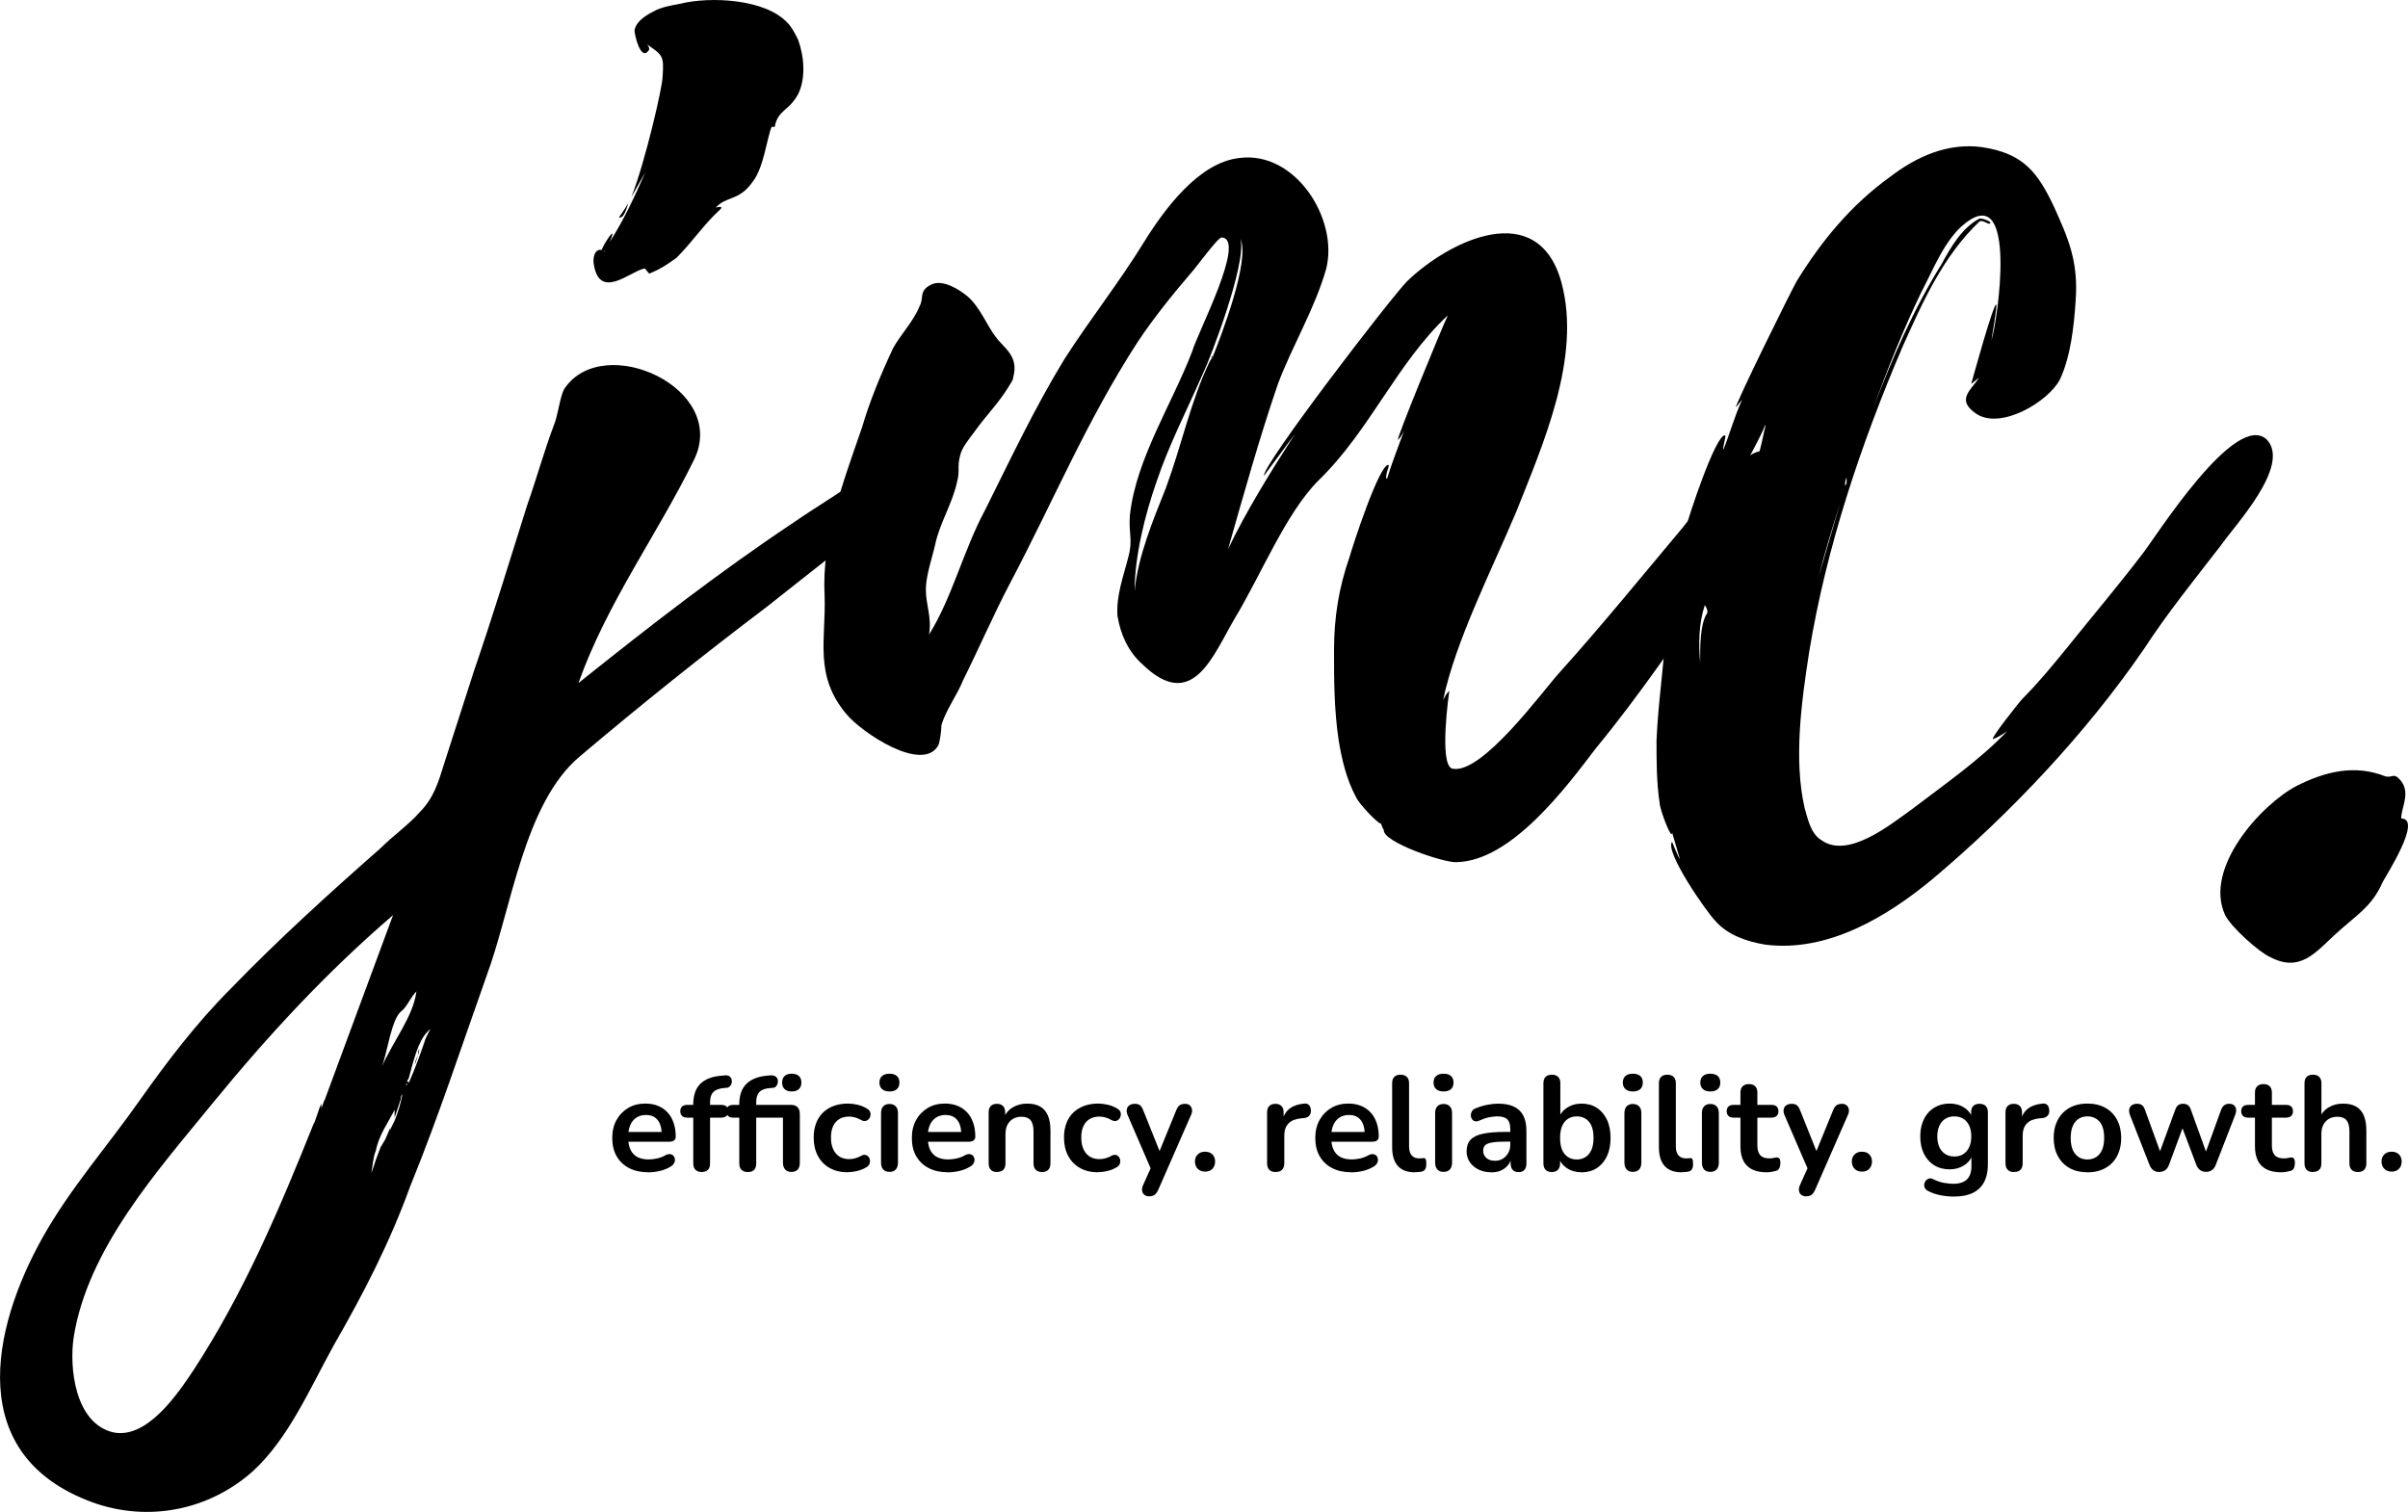 <?xml version="1.0" encoding="UTF-8"?> <svg xmlns="http://www.w3.org/2000/svg" id="Ebene_1" data-name="Ebene 1" viewBox="0 0 463.7 291.19"><defs><style> .cls-1 { fill: #000; stroke-width: 0px; } </style></defs><g><path class="cls-1" d="M176.8,94.04c.3.6.6.9,1.2.9-10.8,6-20.7,14.4-30.3,21.9-12.3,9.3-24.3,18.9-36,28.8-10.8,9-13.2,29.4-18,42.3-4.8,13.5-9.3,27.3-14.7,40.5-3.9,10.8-9,20.7-14.7,30.6-4.5,8.1-8.7,18-15.6,24.3-8.4,7.5-20.1,9.9-30.9,6-24.6-9-19.5-33.3-9.6-51,5.4-9.6,12.6-17.7,18.9-26.7,5.1-7.2,10.8-14.7,17.4-21.3,9-9.3,18.9-18.3,28.8-27,2.4-2.4,5.4-4.5,7.5-6.9,2.7-2.7,3.6-5.7,4.8-9.6l5.7-17.7c3.6-10.5,6.9-21.3,10.2-31.8,1.8-5.1,3.3-10.5,5.1-15.3.9-2.1,1.2-5.7,2.1-7.2,7.5-11.1,31.8,0,24.9,13.8-6.9,14.1-16.8,27.6-22.2,42.9,13.5-10.8,27-21.3,41.4-30.9,4.8-3.3,9.9-6.3,14.4-9.6,3-2.4,10.5-10.5,12.9-3.9.9,2.4.3,5.7-1.2,7.5-1.2-.6-.6-1.5-2.1-.6ZM62.49,211.94l13.2-35.7c-12.9,11.1-24,23.1-34.8,36.3-10.5,12.9-24,27.9-26.7,45-.9,6,.3,16.5,7.5,18.3,6.6,1.5,12.6-7.5,15.6-12,9.6-14.7,16.5-30.9,23.1-47.4.3-.3.9-2.7,1.5-3.9v.9c.6-1.5.6-1.8.6-1.5ZM77.49,210.74c-.3.3-.3.6-.3.9l-1.2,3.6v-1.5c-1.2,2.4-3,4.8-3.6,7.8-.6,1.5-.6,3-.9,4.5l.9-2.7.9-2.4.9-1.5.9-2.1v.3l.9-1.8c.6-1.5,1.2-3.3,1.5-5.1ZM77.19,194.84c-1.8,1.5-2.7,8.1-3.6,10.5,2.1-4.8,6-9.6,6.6-14.4-1.2,1.2-1.8,3-3,3.9ZM78.39,208.64l-.3.3h.3v-.3ZM78.39,208.34h.3v.3c1.2-2.7,2.4-6,3.3-8.7l.9-1.8-.6.6c-1.8,1.8-2.7,5.7-3.6,9,0,0-.3.3-.3.6ZM80.49,203.24l-.6,1.8c0-.6.3-1.2.6-1.8ZM80.49,203.24c0-.6,0-.9.3-1.2l-.3,1.2ZM114.39,51.14c-.3-1.2,0-3.3,1.5-3,0-.6,3.3-5.7,1.5-1.5,2.7-4.2,4.8-8.7,6.9-13.5l-2.7,4.8c2.7-6.9,6-21.3,6-23.1.3-4.2,0-4.2-3-6.3.3.3.6.9.3,1.2-1.5,2.1-2.7-3-2.7-3.9.3-1.8,2.4-3,3.6-3.6,1.5-.9,3.6-1.2,5.1-1.5,6-1.5,16.5-.9,20.7,3.6.9.9,1.5,2.1,2.1,3.3,1.2,3.3,1.5,7.5,0,10.5-1.8,3.3-3.9,3-4.5,6.3h-.6c-.9,2.1-1.5,7.8-3.6,10.5-2.7,3.9-5.1,2.7-7.2,5.1-.3,0,1.8-.6.9.3-3,2.7-5.4,6.3-8.4,9.3-2.1,1.5-3,2.1-5.1,3-.3.3-.9-1.2-1.2-.9-2.7.6-8.4,6-9.6-.6ZM116.19,48.44h.3v-.3c0,.3-.3.3-.3.3ZM120.99,39.14c-.6,2.1-1.2,3-1.8,2.7,0,0,.9-1.2,1.8-2.7Z"></path><path class="cls-1" d="M330.69,112.04c-7.5,10.8-15,21.9-23.4,32.1-5.7,7.5-16.2,21.6-26.7,21.9-2.1.3-14.7-3.9-14.1-6.3l.3.3c-.6-.3-.6-.9-.9-1.5,0,.6-4.2-3.6-4.8-5.1-1.8-3.3-2.7-7.2-3.3-10.8-.9-6-.9-11.7-.9-17.4,0-6.3.9-12,3-18,.3-1.2,5.7-18,7.5-17.7.3,0-.9,2.4-.3,2.7.9-3,2.1-6,3.3-9.3-.3.6-.6,1.2-1.2,1.8-.3-.3,8.1-20.7,9.6-24-9.9,9.3-15,22.2-24.9,31.8-6.3,6.3-11.1,18.3-16.2,26.7-4.2,7.2-8.1,18-17.7,8.7-2.7-2.4-4.2-5.7-4.8-9.3-.3-3.9,1.2-7.8,2.1-11.4.9-3.3,0-4.5.3-8.1,1.2-10.8,8.1-21.3,12-31.5.9-3.3,10.5-21.6,5.7-21.9-.6-.3-5.1,6-6,6.9-3.6,4.2-7.2,8.7-10.2,13.2-9.9,15.3-16.2,30.6-24.6,46.5-3.3,6.3-6,12.6-9,18.6-1.2,3-3.3,5.7-4.2,8.7,0,.9-.3,3.3-.6,3.9-3,5.4-14.7-2.4-17.7-6-6.3-7.5-3.9-14.4-4.2-22.8-.6-11.1,3.6-21.9,7.2-32.4,1.5-5.1,3.6-10.2,6-15.3,1.5-2.7,3.9-5.1,5.1-8.1.9-1.5-.3-3,2.4-4.2,2.1-.9,5.1.9,6.9,2.4,2.4,2.1,3.9,6,5.4,7.8,1.5,2.1,4.5,3.6,3.3,7.8,0,.6-.6,1.2-.9,1.8-1.8,3-4.5,5.7-6.6,8.7-.9,1.2-2.4,3-2.7,4.5-.6,2.1,0,3-.6,5.1-.9,4.2-3.3,7.8-4.2,12-.6,2.7-1.8,6-1.8,8.7,0,3,1.2,5.4.6,8.7,4.5-7.2,6.6-16.2,10.8-24,4.8-9.6,9.6-19.8,15.3-29.1,4.8-7.5,10.5-14.7,15.3-22.5,3.9-6.3,10.5-15.3,18.3-16.2,10.8-1.5,19.2,11.7,16.8,21.3-2.1,7.5-6.6,15-9.3,22.2-3.6,10.5-6.6,21.3-9.6,31.8,3.6-7.5,8.1-14.7,12.9-22.2l-6,8.1c-.3-2.1,24.6-34.5,27.6-37.5,8.1-7.8,25.2-16.2,29.7.3,3.9,14.4-3.6,31.2-8.7,44.1-4.8,11.4-11.7,24.9-14.1,36.3.3-.6.6-1.2,1.2-1.8,0,0-2.1,14.4.6,15,5.7,1.2,17.4-15,20.7-18.6,8.1-9,15.9-18.6,23.7-27.9,1.5-1.8,14.7-19.8,16.8-13.2.3.6,0,.3,0,.3,1.8,7.8-6.3,17.7-10.2,23.4ZM233.49,68.54v.3c1.8-4.5,7.2-18.6,5.4-22.8,1.2,4.8-6,23.4-7.2,25.8-3,6.9-6.6,13.8-9,21-2.1,6-4.2,14.1-4.2,21,.6-6.6,3.6-13.8,6-19.8,3-8.1,4.8-16.8,8.4-24.3,0,0,.3-.6.6-.9h-.3l.3-.3Z"></path><path class="cls-1" d="M412.89,124.94c-11.1,16.2-25.8,31.8-40.8,44.4-8.7,7.2-20.1,14.1-32.1,12.6-3.6-.6-7.2-1.8-9.6-4.5-1.8-1.8-9.9-13.5-8.4-15.3,0,0,1.2,3,1.5,3.3l-1.5-5.1c0,1.8-2.4-4.5-2.4-5.7-.6-3.9-.6-8.1-.6-12,.3-7.5,1.5-14.7,1.8-21.9.3-6.6,1.8-12.9,3.9-19.2.3-1.5,5.7-18,7.5-17.7.3,0-.6,2.7-.3,2.7,1.2-3,2.1-6.3,3.6-9.6l-1.2,1.5c-.3-.3,10.5-22.2,11.7-24.3,4.8-7.8,10.5-14.7,18-20.1,5.1-3.9,11.1-6.6,17.7-5.7,8.1,1.2,10.8,5.1,13.8,11.4,2.7,6,4.8,10.5,4.2,18.3-.3,4.5-.9,10.5-3,15-2.1,4.2-11.4,9.9-16.2,6.6-3.9-2.7-.9-4.5.6-6.9l-1.5,1.2s4.2-15.3,4.8-15.3c.3,0-.9,6.6-.9,6.9,1.2-3.9,5.1-30.6-5.1-22.5-3.9,3-6.3,9.3-8.4,13.2-3.6,7.5-6.6,15-9.3,22.5,3.6-9.6,7.8-19.2,13.2-27.9,1.8-3.3,3.9-6.9,7.2-8.7.3-.3,2.7.6,2.1.9-.3.3-1.5-.9-2.1-.3-6.9,6.6-10.8,15.3-14.7,24-8.1,18.9-14.7,38.7-18,58.8-1.5,9.6-3,20.7-.9,30,.6,2.1,1.2,5.1,3.3,6.3,5.1,3.6,13.2-3,17.4-6,6.3-4.8,13.2-9.6,18.3-15-.9.6-1.8,1.2-2.7,1.5-.6,0,5.1-7.2,5.7-7.8,3-3,5.7-6.3,8.4-9.6,4.8-6,9.9-12,14.7-18.3,2.4-3,18-27.9,24-21.9,4.5,5.1-6.3,16.5-9,20.4-5.1,6.6-10.2,12.9-14.7,19.8ZM328.29,116.54c-1.2,3.6-1.2,7.5-.9,11.1,0-3.3,0-7.2,1.2-9.3.6-.6-.3-1.8-.3-1.8ZM329.79,111.74c-1.5.6-1.5,2.1-1.5,3.6,0-.6.6-1.8.9-2.7l.6-.9ZM339.99,81.74c-2.4,5.7-6.3,10.8-6.9,15.9.3-1.5,3-3.3,3.9-5.4,1.2-2.7,2.1-6,2.7-9,0-.3.3-.9.3-1.5ZM354.39,96.74c-1.5,4.8-3,9.6-4.2,14.4l4.2-14.4ZM355.59,91.94c-.3.6-.3,1.2-.3,1.8q0-.3.3-.6v-1.2Z"></path><path class="cls-1" d="M458.79,169.94c-2.1,4.8-5.1,6.3-9.3,10.2-3.6,3.3-6.6,7.2-12.3,4.2-2.1-.9-7.5-5.7-8.7-8.1-4.2-9,6.9-21.3,13.8-24.9,5.4-2.7,11.1-4.2,17.1-1.8,1.5.3,1.5-.9,3,.9,1.8,2.4,0,5.1,0,7.2,4.2,0-3,11.1-3.6,12.3Z"></path></g><g><path class="cls-1" d="M124.87,225.78c-1.44,0-2.68-.27-3.72-.81s-1.84-1.3-2.41-2.29-.84-2.16-.84-3.51.27-2.47.82-3.46c.55-.99,1.3-1.76,2.26-2.33s2.06-.84,3.29-.84c.9,0,1.71.15,2.43.44.72.29,1.33.72,1.85,1.27s.9,1.23,1.17,2.01c.27.79.4,1.68.4,2.67,0,.31-.11.55-.33.71-.22.17-.52.25-.92.25h-8.35v-1.87h7.31l-.42.39c0-.8-.12-1.46-.35-2-.23-.54-.57-.95-1.01-1.24-.44-.29-.99-.43-1.65-.43-.73,0-1.35.17-1.86.51-.51.34-.9.81-1.17,1.43s-.4,1.35-.4,2.2v.18c0,1.42.33,2.48,1,3.19s1.65,1.05,2.95,1.05c.45,0,.96-.06,1.52-.17.56-.11,1.1-.31,1.6-.58.36-.21.68-.3.96-.27.28.03.5.13.66.3.17.17.26.39.3.64s-.01.51-.14.77-.35.49-.66.68c-.61.38-1.3.66-2.09.85-.79.18-1.52.27-2.2.27Z"></path><path class="cls-1" d="M135.14,225.73c-.52,0-.92-.14-1.21-.43-.29-.29-.43-.7-.43-1.24v-8.81h-1.2c-.42,0-.74-.11-.96-.33s-.34-.52-.34-.9.11-.7.34-.91.55-.31.96-.31h2.13l-.94.86v-.88c0-1.79.45-3.12,1.35-4.02.9-.89,2.2-1.42,3.9-1.57l.88-.08c.35-.03.62.02.83.17.21.15.35.34.42.57s.08.47.03.71c-.05.24-.16.46-.33.64-.17.18-.38.28-.64.3l-.36.03c-.99.07-1.71.32-2.16.75-.45.43-.68,1.09-.68,1.98v.96l-.42-.42h2.63c.42,0,.74.1.96.31s.34.51.34.91-.11.68-.34.9-.55.33-.96.33h-2.21v8.81c0,1.11-.54,1.66-1.61,1.66Z"></path><path class="cls-1" d="M144,225.73c-.52,0-.92-.14-1.21-.43-.29-.29-.43-.7-.43-1.24v-8.81h-1.2c-.42,0-.74-.11-.96-.33s-.34-.52-.34-.9.11-.7.34-.91.55-.31.96-.31h2.13l-.94.86v-.88c0-1.75.44-3.08,1.33-3.98s2.17-1.44,3.85-1.61l.78-.08c.4-.03.71.02.95.16.23.14.39.33.47.56.08.23.09.48.04.73s-.16.47-.31.65c-.16.18-.36.28-.6.3l-.62.05c-.92.07-1.59.32-2,.75-.42.43-.62,1.08-.62,1.95v.96l-.42-.42h7.2c.52,0,.92.15,1.2.46.28.3.42.73.42,1.29v9.39c0,.55-.13.99-.4,1.3-.27.31-.67.47-1.21.47s-.92-.16-1.21-.47c-.29-.31-.43-.75-.43-1.3v-8.68h-5.15v8.81c0,1.11-.54,1.66-1.61,1.66ZM152.45,210.21c-.59,0-1.04-.15-1.36-.45-.32-.3-.48-.72-.48-1.26s.16-.98.48-1.27c.32-.29.78-.44,1.36-.44s1.07.15,1.39.44c.32.29.48.72.48,1.27s-.16.96-.48,1.26c-.32.3-.79.45-1.39.45Z"></path><path class="cls-1" d="M163.27,225.78c-1.33,0-2.5-.27-3.48-.82-.99-.55-1.75-1.32-2.29-2.33s-.81-2.18-.81-3.54c0-1.02.15-1.94.46-2.74.3-.81.74-1.49,1.31-2.05s1.27-1,2.08-1.3c.81-.3,1.72-.46,2.73-.46.57,0,1.19.08,1.86.23s1.3.42,1.88.78c.28.17.46.38.55.62.09.24.1.49.05.74s-.16.47-.33.65c-.17.18-.37.29-.61.34-.24.04-.51-.01-.81-.17-.38-.22-.77-.39-1.17-.51-.4-.11-.78-.17-1.14-.17-.57,0-1.07.09-1.51.27-.43.18-.8.44-1.1.78-.3.34-.53.76-.69,1.26s-.23,1.08-.23,1.74c0,1.28.31,2.29.92,3.03.62.74,1.49,1.11,2.61,1.11.36,0,.74-.05,1.13-.16.39-.1.78-.27,1.18-.49.29-.16.56-.21.79-.16.23.05.43.17.58.35.16.18.25.4.29.65.03.25,0,.5-.09.74-.1.24-.27.44-.53.6-.57.35-1.18.6-1.82.75-.64.16-1.25.23-1.82.23Z"></path><path class="cls-1" d="M171.28,210.21c-.61,0-1.08-.15-1.42-.45-.34-.3-.51-.72-.51-1.26s.17-.98.51-1.27.81-.44,1.42-.44,1.1.15,1.43.44c.33.29.49.72.49,1.27s-.16.96-.49,1.26c-.33.3-.81.45-1.43.45ZM171.28,225.7c-.52,0-.92-.16-1.2-.47-.28-.31-.42-.75-.42-1.3v-9.54c0-.57.14-1.01.42-1.31.28-.3.68-.46,1.2-.46s.92.15,1.21.46c.29.3.43.74.43,1.31v9.54c0,.55-.14.99-.42,1.3-.28.31-.69.47-1.22.47Z"></path><path class="cls-1" d="M182.56,225.78c-1.44,0-2.68-.27-3.72-.81s-1.84-1.3-2.41-2.29-.84-2.16-.84-3.51.27-2.47.82-3.46c.55-.99,1.3-1.76,2.26-2.33s2.06-.84,3.29-.84c.9,0,1.71.15,2.43.44.72.29,1.33.72,1.85,1.27s.9,1.23,1.17,2.01c.27.79.4,1.68.4,2.67,0,.31-.11.55-.33.71-.22.17-.52.25-.92.25h-8.35v-1.87h7.31l-.42.39c0-.8-.12-1.46-.35-2-.23-.54-.57-.95-1.01-1.24-.44-.29-.99-.43-1.65-.43-.73,0-1.35.17-1.86.51-.51.34-.9.81-1.17,1.43s-.4,1.35-.4,2.2v.18c0,1.42.33,2.48,1,3.19s1.65,1.05,2.95,1.05c.45,0,.96-.06,1.52-.17.56-.11,1.1-.31,1.6-.58.36-.21.68-.3.96-.27.28.03.5.13.66.3.17.17.26.39.3.64s-.01.51-.14.77-.35.49-.66.68c-.61.38-1.3.66-2.09.85-.79.18-1.52.27-2.2.27Z"></path><path class="cls-1" d="M192,225.73c-.52,0-.92-.14-1.2-.43-.28-.29-.42-.7-.42-1.24v-9.83c0-.54.14-.94.42-1.22.28-.28.67-.42,1.17-.42s.89.14,1.17.42c.28.28.42.68.42,1.22v1.77l-.29-.65c.38-.92.97-1.62,1.78-2.09.81-.48,1.72-.71,2.74-.71s1.86.19,2.52.57c.66.38,1.15.96,1.48,1.73s.49,1.75.49,2.92v6.29c0,.54-.14.95-.42,1.24s-.68.43-1.2.43-.92-.14-1.21-.43-.43-.7-.43-1.24v-6.14c0-.99-.19-1.71-.56-2.16-.37-.45-.95-.68-1.73-.68-.95,0-1.71.3-2.27.9-.56.6-.84,1.39-.84,2.38v5.69c0,1.11-.55,1.66-1.64,1.66Z"></path><path class="cls-1" d="M211.47,225.78c-1.33,0-2.5-.27-3.48-.82-.99-.55-1.75-1.32-2.29-2.33s-.81-2.18-.81-3.54c0-1.02.15-1.94.46-2.74.3-.81.74-1.49,1.31-2.05s1.27-1,2.08-1.3c.81-.3,1.72-.46,2.73-.46.57,0,1.19.08,1.86.23s1.3.42,1.88.78c.28.17.46.38.55.62.09.24.1.49.05.74s-.16.47-.33.65c-.17.18-.37.29-.61.34-.24.04-.51-.01-.81-.17-.38-.22-.77-.39-1.17-.51-.4-.11-.78-.17-1.14-.17-.57,0-1.07.09-1.51.27-.43.18-.8.44-1.1.78-.3.34-.53.76-.69,1.26s-.23,1.08-.23,1.74c0,1.28.31,2.29.92,3.03.62.74,1.49,1.11,2.61,1.11.36,0,.74-.05,1.13-.16.39-.1.78-.27,1.18-.49.29-.16.56-.21.79-.16.23.05.43.17.58.35.16.18.25.4.29.65.03.25,0,.5-.09.74-.1.24-.27.44-.53.6-.57.35-1.18.6-1.82.75-.64.16-1.25.23-1.82.23Z"></path><path class="cls-1" d="M221.3,230.41c-.38,0-.69-.1-.94-.3-.24-.2-.39-.46-.43-.79s.01-.68.17-1.04l1.77-3.93v1.35l-4.73-10.95c-.16-.38-.21-.74-.16-1.07.05-.33.21-.59.48-.79s.64-.3,1.1-.3c.4,0,.72.09.96.27.24.18.46.52.65,1.03l3.51,8.76h-.78l3.59-8.79c.19-.48.42-.82.68-1,.26-.18.61-.27,1.04-.27.38,0,.68.1.91.3.22.2.36.46.42.78.05.32,0,.67-.18,1.05l-6.32,14.43c-.23.49-.47.81-.73.99-.26.17-.6.26-1.01.26Z"></path><path class="cls-1" d="M232.06,225.65c-.59,0-1.06-.18-1.42-.55s-.53-.83-.53-1.4.18-1.01.53-1.36.83-.53,1.42-.53,1.08.18,1.42.53.51.81.51,1.36-.17,1.04-.51,1.4-.81.55-1.42.55Z"></path><path class="cls-1" d="M245.66,225.73c-.54,0-.95-.14-1.23-.43s-.43-.7-.43-1.24v-9.83c0-.54.14-.94.42-1.22.28-.28.67-.42,1.17-.42s.89.14,1.17.42c.28.28.42.68.42,1.22v1.64h-.26c.24-1.04.72-1.83,1.43-2.37.71-.54,1.66-.86,2.83-.96.36-.04.65.06.87.27.22.22.34.55.38,1,.03.43-.07.78-.3,1.05-.23.27-.58.43-1.05.48l-.57.05c-1.06.1-1.86.43-2.39.98s-.81,1.31-.81,2.3v5.38c0,.54-.14.95-.42,1.24s-.69.43-1.22.43Z"></path><path class="cls-1" d="M260.25,225.78c-1.44,0-2.68-.27-3.72-.81s-1.84-1.3-2.41-2.29-.84-2.16-.84-3.51.27-2.47.82-3.46c.55-.99,1.3-1.76,2.26-2.33s2.06-.84,3.29-.84c.9,0,1.71.15,2.43.44.72.29,1.33.72,1.85,1.27s.9,1.23,1.17,2.01c.27.79.4,1.68.4,2.67,0,.31-.11.55-.33.71-.22.17-.52.25-.92.25h-8.35v-1.87h7.31l-.42.39c0-.8-.12-1.46-.35-2-.23-.54-.57-.95-1.01-1.24-.44-.29-.99-.43-1.65-.43-.73,0-1.35.17-1.86.51-.51.34-.9.81-1.17,1.43s-.4,1.35-.4,2.2v.18c0,1.42.33,2.48,1,3.19s1.65,1.05,2.95,1.05c.45,0,.96-.06,1.52-.17.56-.11,1.1-.31,1.6-.58.36-.21.68-.3.96-.27.28.03.5.13.66.3.17.17.26.39.3.64s-.01.51-.14.77-.35.49-.66.68c-.61.38-1.3.66-2.09.85-.79.18-1.52.27-2.2.27Z"></path><path class="cls-1" d="M272.42,225.78c-1.44,0-2.52-.41-3.25-1.23-.73-.82-1.09-2.03-1.09-3.63v-12.3c0-.54.14-.94.42-1.22.28-.28.68-.42,1.2-.42s.92.14,1.21.42.43.68.43,1.22v12.14c0,.8.17,1.39.51,1.77.34.38.82.57,1.44.57.14,0,.27,0,.39-.01.12,0,.24-.02.36-.04.24-.04.41.03.49.19.09.17.13.5.13,1,0,.43-.09.77-.26,1.01s-.46.39-.86.44c-.17.02-.36.04-.55.05-.19.02-.38.03-.57.03Z"></path><path class="cls-1" d="M277.98,210.21c-.61,0-1.08-.15-1.42-.45-.34-.3-.51-.72-.51-1.26s.17-.98.51-1.27.81-.44,1.42-.44,1.1.15,1.43.44c.33.29.49.72.49,1.27s-.16.96-.49,1.26c-.33.3-.81.45-1.43.45ZM277.98,225.7c-.52,0-.92-.16-1.2-.47-.28-.31-.42-.75-.42-1.3v-9.54c0-.57.14-1.01.42-1.31.28-.3.68-.46,1.2-.46s.92.15,1.21.46c.29.3.43.74.43,1.31v9.54c0,.55-.14.99-.42,1.3-.28.31-.69.47-1.22.47Z"></path><path class="cls-1" d="M287.18,225.78c-.92,0-1.74-.18-2.46-.53-.72-.35-1.28-.84-1.69-1.44s-.61-1.29-.61-2.05c0-.94.24-1.68.73-2.22s1.27-.94,2.37-1.18,2.56-.36,4.39-.36h1.3v1.87h-1.27c-1.08,0-1.93.05-2.57.16-.64.1-1.1.28-1.36.53-.27.25-.4.6-.4,1.05,0,.57.2,1.04.6,1.4.4.36.95.55,1.66.55.57,0,1.08-.13,1.52-.4.44-.27.79-.64,1.05-1.11.26-.47.39-1,.39-1.61v-2.99c0-.87-.19-1.49-.57-1.87-.38-.38-1.02-.57-1.92-.57-.5,0-1.04.06-1.62.18-.58.12-1.19.33-1.83.62-.33.16-.62.2-.87.13-.25-.07-.45-.21-.58-.43-.14-.22-.21-.45-.21-.71s.07-.52.21-.77c.14-.25.37-.44.7-.56.8-.33,1.56-.56,2.3-.7.74-.14,1.41-.21,2.01-.21,1.25,0,2.28.19,3.08.57.81.38,1.41.96,1.81,1.73s.6,1.76.6,2.98v6.24c0,.54-.13.95-.39,1.24-.26.29-.63.43-1.12.43s-.86-.14-1.13-.43-.4-.7-.4-1.24v-1.25h.21c-.12.61-.36,1.13-.72,1.57-.36.44-.8.78-1.34,1.03-.54.24-1.15.36-1.85.36Z"></path><path class="cls-1" d="M304.55,225.78c-1.08,0-2.02-.27-2.82-.81-.81-.54-1.34-1.26-1.6-2.16l.29-.65v1.9c0,.54-.14.95-.42,1.24s-.67.43-1.17.43-.92-.14-1.2-.43c-.28-.29-.42-.7-.42-1.24v-15.44c0-.54.14-.94.42-1.22.28-.28.68-.42,1.2-.42s.92.14,1.21.42.43.68.43,1.22v6.76h-.31c.28-.85.81-1.53,1.61-2.05.8-.52,1.72-.78,2.78-.78,1.13,0,2.11.27,2.94.81s1.48,1.3,1.95,2.28.7,2.15.7,3.52-.23,2.53-.7,3.52-1.12,1.76-1.96,2.3c-.84.54-1.82.81-2.92.81ZM303.64,223.31c.64,0,1.2-.16,1.69-.47.49-.31.86-.78,1.13-1.39.27-.61.4-1.38.4-2.3,0-1.39-.29-2.42-.88-3.11-.59-.68-1.37-1.03-2.34-1.03-.64,0-1.21.15-1.69.46s-.86.76-1.13,1.38-.4,1.38-.4,2.3c0,1.37.29,2.41.88,3.11.59.7,1.37,1.05,2.34,1.05Z"></path><path class="cls-1" d="M314.43,210.21c-.61,0-1.08-.15-1.42-.45-.34-.3-.51-.72-.51-1.26s.17-.98.51-1.27.81-.44,1.42-.44,1.1.15,1.43.44c.33.29.49.72.49,1.27s-.16.96-.49,1.26c-.33.3-.81.45-1.43.45ZM314.43,225.7c-.52,0-.92-.16-1.2-.47-.28-.31-.42-.75-.42-1.3v-9.54c0-.57.14-1.01.42-1.31.28-.3.68-.46,1.2-.46s.92.15,1.21.46c.29.3.43.74.43,1.31v9.54c0,.55-.14.99-.42,1.3-.28.31-.69.47-1.22.47Z"></path><path class="cls-1" d="M323.79,225.78c-1.44,0-2.52-.41-3.25-1.23-.73-.82-1.09-2.03-1.09-3.63v-12.3c0-.54.14-.94.42-1.22.28-.28.68-.42,1.2-.42s.92.14,1.21.42.43.68.43,1.22v12.14c0,.8.17,1.39.51,1.77.34.38.82.57,1.44.57.14,0,.27,0,.39-.01.12,0,.24-.02.36-.04.24-.04.41.03.49.19.09.17.13.5.13,1,0,.43-.09.77-.26,1.01s-.46.39-.86.44c-.17.02-.36.04-.55.05-.19.02-.38.03-.57.03Z"></path><path class="cls-1" d="M329.35,210.21c-.61,0-1.08-.15-1.42-.45-.34-.3-.51-.72-.51-1.26s.17-.98.51-1.27.81-.44,1.42-.44,1.1.15,1.43.44c.33.29.49.72.49,1.27s-.16.96-.49,1.26c-.33.3-.81.45-1.43.45ZM329.35,225.7c-.52,0-.92-.16-1.2-.47-.28-.31-.42-.75-.42-1.3v-9.54c0-.57.14-1.01.42-1.31.28-.3.68-.46,1.2-.46s.92.15,1.21.46c.29.3.43.74.43,1.31v9.54c0,.55-.14.99-.42,1.3-.28.31-.69.47-1.22.47Z"></path><path class="cls-1" d="M340.2,225.78c-1.13,0-2.07-.19-2.82-.57-.75-.38-1.31-.94-1.68-1.68-.36-.74-.55-1.65-.55-2.74v-5.54h-1.35c-.42,0-.74-.11-.96-.33-.23-.22-.34-.52-.34-.9s.11-.7.34-.91c.22-.21.55-.31.96-.31h1.35v-2.37c0-.54.14-.94.43-1.22.29-.28.69-.42,1.21-.42s.92.14,1.2.42.42.68.42,1.22v2.37h2.76c.42,0,.74.1.96.31.22.21.34.51.34.91s-.11.68-.34.9c-.23.22-.55.33-.96.33h-2.76v5.36c0,.83.18,1.46.55,1.87.36.42.95.62,1.77.62.29,0,.55-.03.78-.08.22-.05.42-.09.6-.1.21-.02.38.05.52.19.14.15.21.45.21.9,0,.35-.06.65-.17.92-.11.27-.32.46-.61.56-.23.07-.52.13-.88.2-.36.06-.68.09-.96.09Z"></path><path class="cls-1" d="M347.79,230.41c-.38,0-.69-.1-.94-.3-.24-.2-.39-.46-.43-.79s.01-.68.17-1.04l1.77-3.93v1.35l-4.73-10.95c-.16-.38-.21-.74-.16-1.07.05-.33.21-.59.48-.79s.64-.3,1.1-.3c.4,0,.72.09.96.27.24.18.46.52.65,1.03l3.51,8.76h-.78l3.59-8.79c.19-.48.42-.82.68-1,.26-.18.61-.27,1.04-.27.38,0,.68.1.91.3.22.2.36.46.42.78.05.32,0,.67-.18,1.05l-6.32,14.43c-.23.49-.47.81-.73.99-.26.17-.6.26-1.01.26Z"></path><path class="cls-1" d="M358.55,225.65c-.59,0-1.06-.18-1.42-.55s-.53-.83-.53-1.4.18-1.01.53-1.36.83-.53,1.42-.53,1.08.18,1.42.53.51.81.51,1.36-.17,1.04-.51,1.4-.81.55-1.42.55Z"></path><path class="cls-1" d="M376.41,230.46c-.94,0-1.84-.09-2.72-.26-.88-.17-1.67-.44-2.38-.81-.33-.17-.55-.38-.66-.62-.11-.24-.15-.49-.1-.74s.15-.47.31-.66c.16-.19.37-.32.61-.39.24-.07.49-.04.75.1.76.38,1.49.63,2.17.74s1.27.17,1.76.17c1.16,0,2.03-.28,2.61-.84s.87-1.4.87-2.51v-2.34h.23c-.26.88-.8,1.59-1.62,2.12-.82.53-1.75.79-2.79.79-1.14,0-2.14-.26-2.99-.79-.85-.53-1.51-1.27-1.98-2.22-.47-.95-.7-2.06-.7-3.33,0-.95.13-1.82.4-2.59.27-.77.65-1.43,1.14-1.99.49-.55,1.09-.98,1.79-1.29.7-.3,1.48-.46,2.33-.46,1.07,0,2.01.26,2.82.79.81.53,1.33,1.23,1.57,2.09l-.26.65v-1.85c0-.54.14-.94.43-1.22s.68-.42,1.18-.42.92.14,1.2.42.42.68.42,1.22v10.01c0,2.06-.55,3.61-1.64,4.65s-2.68,1.56-4.76,1.56ZM376.33,222.74c.68,0,1.26-.16,1.74-.47.48-.31.86-.76,1.13-1.34s.4-1.27.4-2.07c0-1.2-.29-2.14-.88-2.82-.59-.68-1.39-1.03-2.39-1.03-.68,0-1.26.16-1.74.47-.49.31-.86.75-1.13,1.33s-.4,1.26-.4,2.05c0,1.2.29,2.14.88,2.83.59.69,1.39,1.04,2.39,1.04Z"></path><path class="cls-1" d="M387.85,225.73c-.54,0-.95-.14-1.23-.43s-.43-.7-.43-1.24v-9.83c0-.54.14-.94.42-1.22.28-.28.67-.42,1.17-.42s.89.14,1.17.42c.28.28.42.68.42,1.22v1.64h-.26c.24-1.04.72-1.83,1.43-2.37.71-.54,1.66-.86,2.83-.96.36-.04.65.06.87.27.22.22.34.55.38,1,.03.43-.07.78-.3,1.05-.23.27-.58.43-1.05.48l-.57.05c-1.06.1-1.86.43-2.39.98s-.81,1.31-.81,2.3v5.38c0,.54-.14.95-.42,1.24s-.69.43-1.22.43Z"></path><path class="cls-1" d="M401.97,225.78c-1.32,0-2.46-.27-3.43-.81s-1.72-1.3-2.26-2.3-.81-2.17-.81-3.52c0-1.02.15-1.94.46-2.74.3-.81.74-1.5,1.31-2.08.57-.58,1.26-1.02,2.05-1.33.8-.3,1.69-.46,2.68-.46,1.32,0,2.46.27,3.43.81s1.72,1.3,2.26,2.29.81,2.16.81,3.51c0,1.02-.15,1.94-.46,2.76-.3.82-.74,1.51-1.31,2.09-.57.58-1.26,1.02-2.05,1.33-.8.3-1.69.46-2.68.46ZM401.97,223.31c.64,0,1.2-.16,1.69-.47.49-.31.86-.78,1.13-1.39.27-.61.4-1.38.4-2.3,0-1.39-.29-2.42-.88-3.11-.59-.68-1.37-1.03-2.34-1.03-.64,0-1.21.15-1.69.46s-.86.76-1.13,1.38-.4,1.38-.4,2.3c0,1.37.29,2.41.88,3.11.59.7,1.37,1.05,2.34,1.05Z"></path><path class="cls-1" d="M415.8,225.73c-.43,0-.81-.11-1.12-.33-.31-.22-.56-.56-.75-1.03l-3.77-9.62c-.16-.42-.2-.78-.14-1.11.06-.32.22-.58.48-.77s.61-.29,1.04-.29c.38,0,.69.09.94.27.24.18.45.52.62,1.03l3.15,8.66h-.6l3.25-8.87c.14-.38.33-.66.56-.83.23-.17.54-.26.92-.26s.69.09.94.27c.24.18.42.46.55.82l3.2,8.87h-.55l3.17-8.74c.17-.47.39-.79.66-.96.27-.17.57-.26.9-.26.42,0,.74.1.96.31s.36.47.39.79c.03.32-.03.67-.18,1.05l-3.74,9.62c-.17.45-.42.79-.74,1.01-.32.22-.7.34-1.13.34s-.81-.11-1.13-.34c-.32-.23-.57-.56-.74-1.01l-3.41-9.02h1.48l-3.33,9c-.17.47-.42.81-.73,1.04-.31.22-.69.34-1.14.34Z"></path><path class="cls-1" d="M439.28,225.78c-1.13,0-2.07-.19-2.82-.57-.75-.38-1.31-.94-1.68-1.68-.36-.74-.55-1.65-.55-2.74v-5.54h-1.35c-.42,0-.74-.11-.96-.33-.23-.22-.34-.52-.34-.9s.11-.7.34-.91c.22-.21.55-.31.96-.31h1.35v-2.37c0-.54.14-.94.43-1.22.29-.28.69-.42,1.21-.42s.92.14,1.2.42.42.68.42,1.22v2.37h2.76c.42,0,.74.1.96.31.22.21.34.51.34.91s-.11.68-.34.9c-.23.22-.55.33-.96.33h-2.76v5.36c0,.83.18,1.46.55,1.87.36.42.95.62,1.77.62.29,0,.55-.03.78-.08.22-.05.42-.09.6-.1.21-.02.38.05.52.19.14.15.21.45.21.9,0,.35-.06.65-.17.92-.11.27-.32.46-.61.56-.23.07-.52.13-.88.2-.36.06-.68.09-.96.09Z"></path><path class="cls-1" d="M445.39,225.73c-.52,0-.92-.14-1.2-.43-.28-.29-.42-.7-.42-1.24v-15.44c0-.54.14-.94.42-1.22.28-.28.68-.42,1.2-.42s.92.14,1.21.42.43.68.43,1.22v6.73h-.36c.38-.92.97-1.62,1.78-2.09.81-.48,1.72-.71,2.74-.71s1.86.19,2.52.57c.66.38,1.15.96,1.48,1.73s.49,1.75.49,2.92v6.29c0,.54-.14.95-.42,1.24s-.68.43-1.2.43-.92-.14-1.21-.43-.43-.7-.43-1.24v-6.14c0-.99-.19-1.71-.56-2.16-.37-.45-.95-.68-1.73-.68-.95,0-1.71.3-2.27.9-.56.6-.84,1.39-.84,2.38v5.69c0,1.11-.55,1.66-1.64,1.66Z"></path><path class="cls-1" d="M460.55,225.65c-.59,0-1.06-.18-1.42-.55s-.53-.83-.53-1.4.18-1.01.53-1.36.83-.53,1.42-.53,1.08.18,1.42.53.51.81.51,1.36-.17,1.04-.51,1.4-.81.55-1.42.55Z"></path></g></svg> 